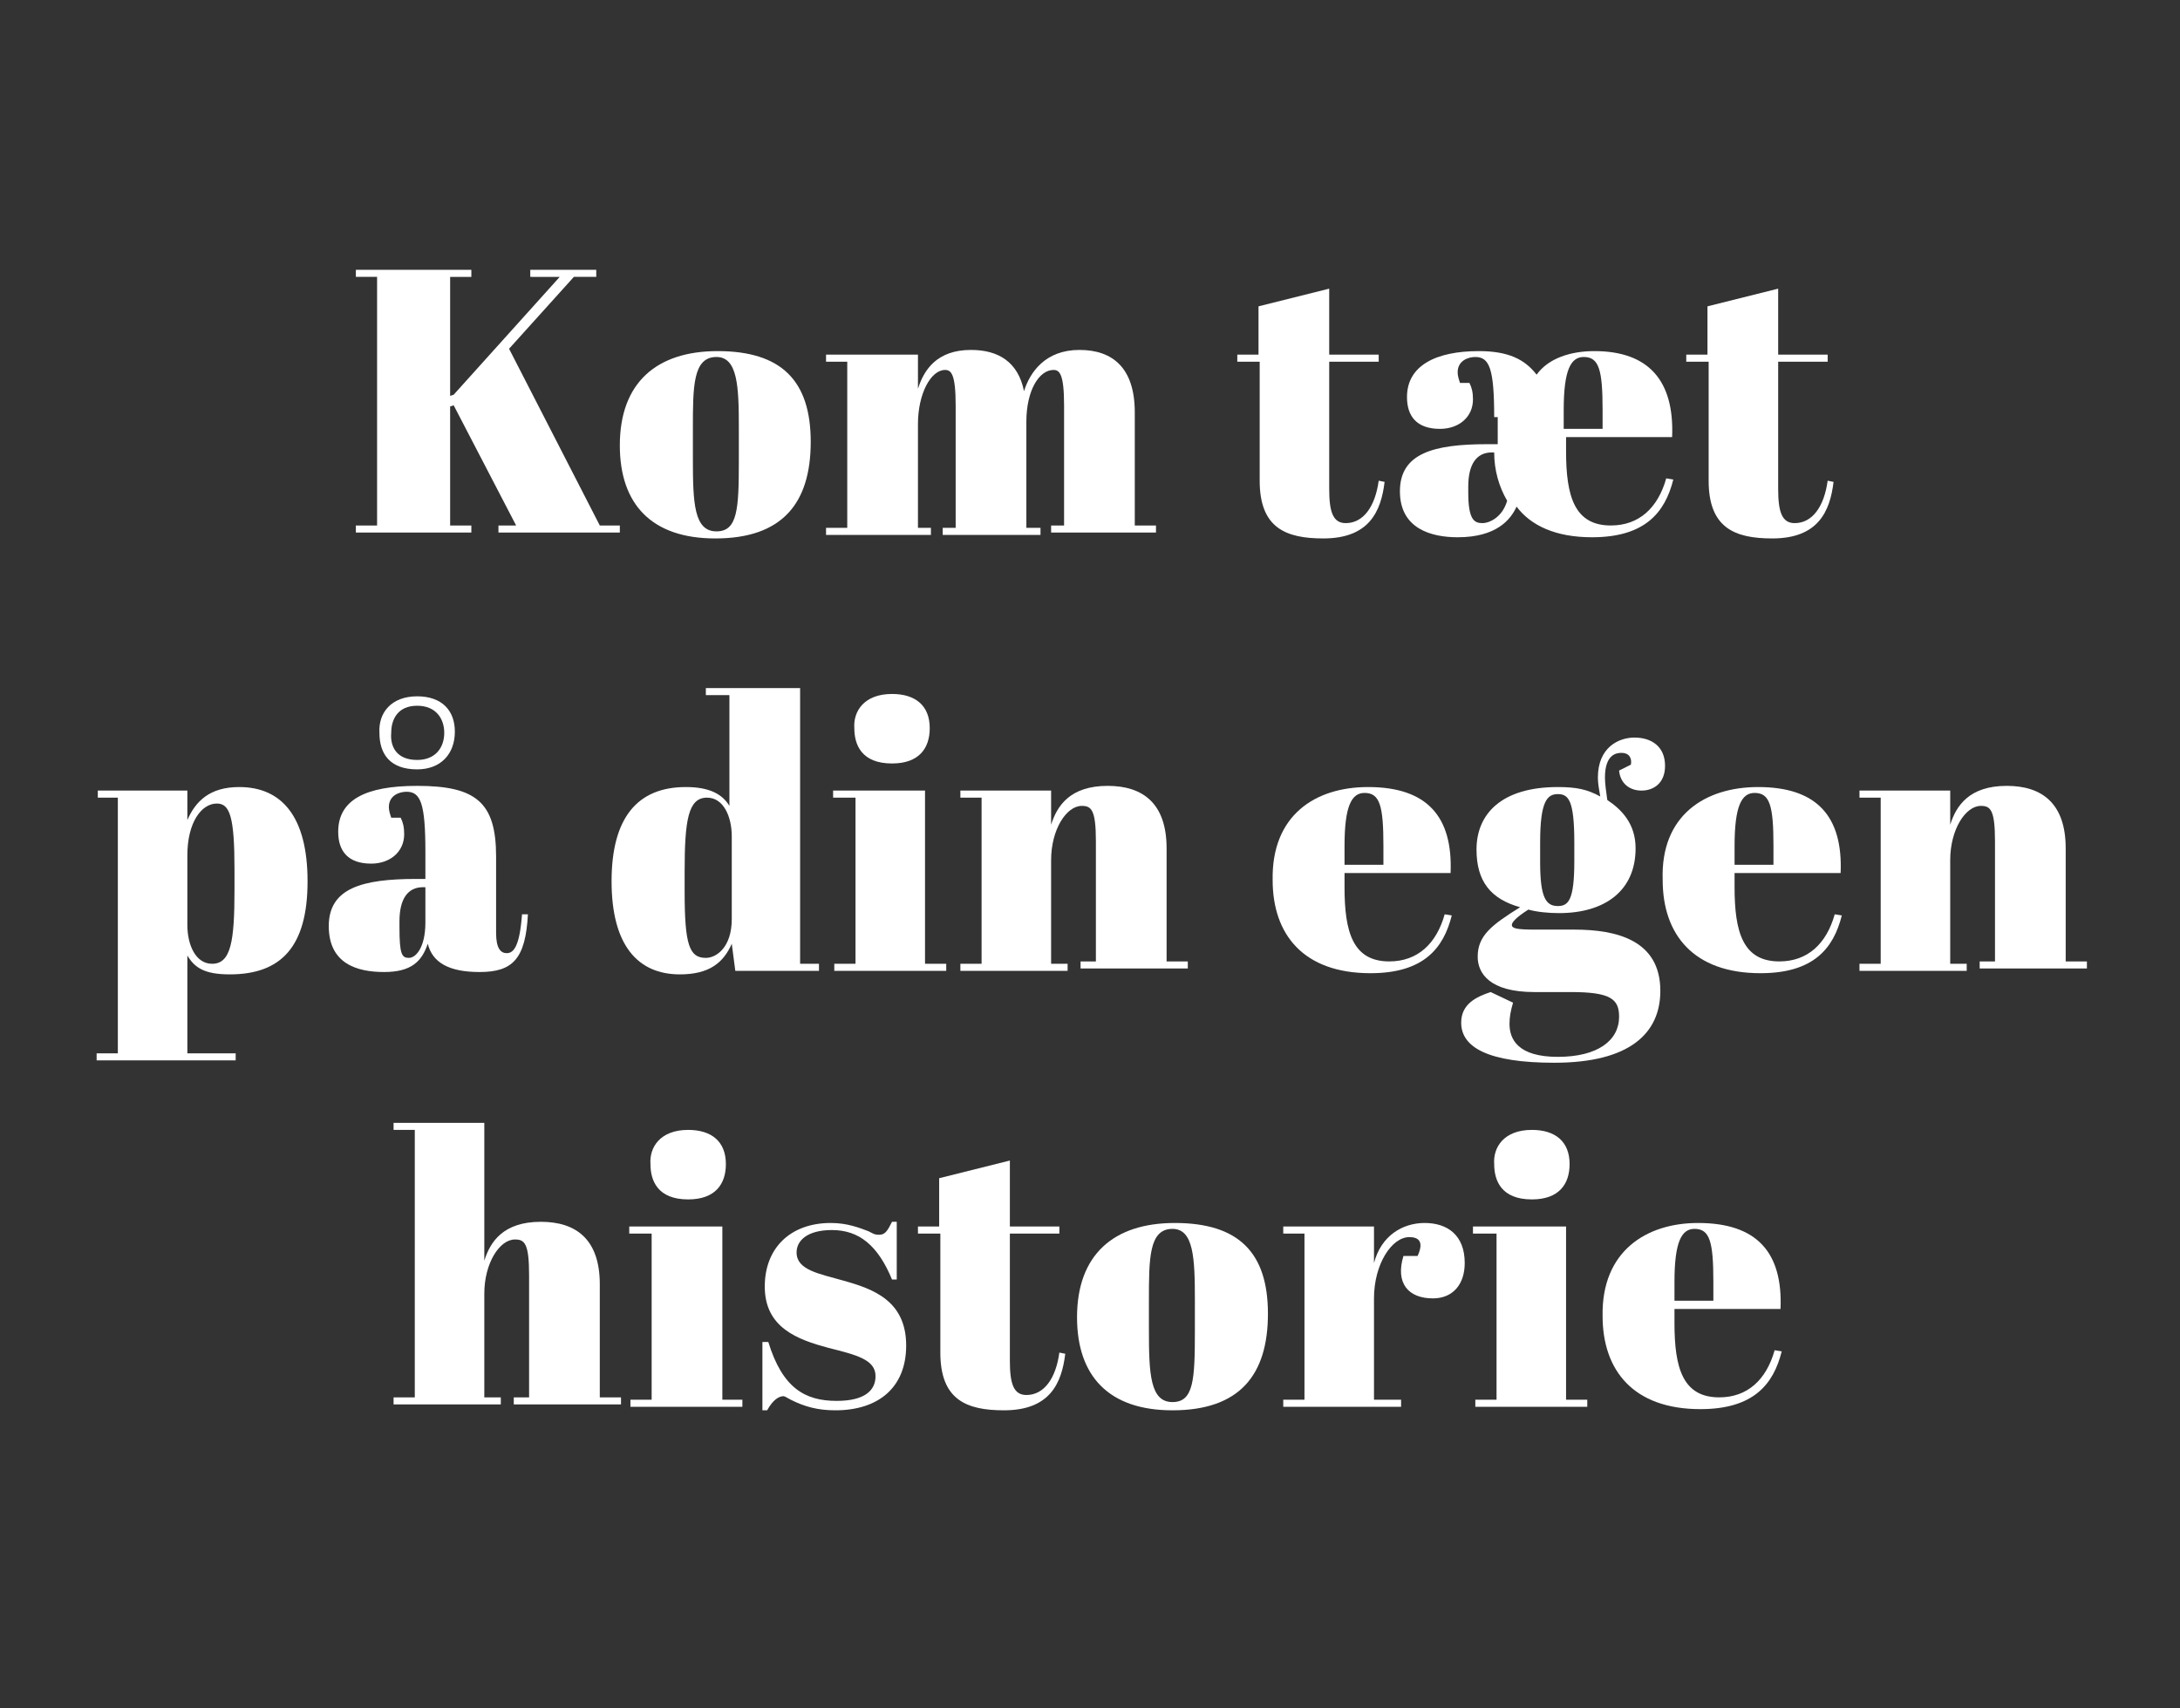 <?xml version="1.0" encoding="utf-8"?>
<!-- Generator: Adobe Illustrator 19.2.1, SVG Export Plug-In . SVG Version: 6.00 Build 0)  -->
<svg version="1.1" id="Layer_1" xmlns="http://www.w3.org/2000/svg" xmlns:xlink="http://www.w3.org/1999/xlink" x="0px" y="0px"
	 viewBox="0 0 185 145" style="enable-background:new 0 0 185 145;" xml:space="preserve">
<rect x="0" y="0" width="185" height="145" fill="#333333" stroke="none"/>
<style type="text/css">
	.st0{fill:#FFFFFF;}
</style>
<g>
	<path class="st0" d="M40,22.9v0.6h-1.8v10.1l0.3-0.1l9-10H45v-0.6h5.6v0.6h-1.9l-5.5,6.1l7.7,15h1.7v0.6H42.3v-0.6h1.5l-5.3-10.2
		l-0.3,0.1v10.1H40v0.6h-9.8v-0.6H32V23.5h-1.8v-0.6H40z"/>
	<path class="st0" d="M60.9,29.8c5.4,0,7.9,2.5,7.9,7.7c0,5.2-2.4,8.2-8.1,8.2c-5.4,0-8.1-2.9-8.1-7.9
		C52.6,32.5,55.7,29.8,60.9,29.8z M62.7,36.3c0-3.5-0.1-6-1.9-6c-2,0-2,2.5-2,6.1V39c0,3.7,0.1,6.1,2,6.1c1.8,0,1.9-1.9,1.9-6V36.3z
		"/>
	<path class="st0" d="M77.9,30.1v2.9c0.5-1.6,1.6-3.3,4.5-3.3c2.3,0,4,1,4.5,3.5c0.5-1.6,1.8-3.5,4.7-3.5c2.8,0,4.7,1.5,4.7,5.3v9.6
		h1.8v0.6h-8.9v-0.6h1.1V34.4c0-2.7-0.4-3-0.9-3c-1.2,0-2.3,1.7-2.3,4.4v9h1.2v0.6H80v-0.6h1.1V34.4c0-2.7-0.4-3-0.9-3
		c-1.2,0-2.3,2-2.3,4.6v8.8H79v0.6h-8.9v-0.6h1.8V30.7h-1.8v-0.6H77.9z"/>
	<path class="st0" d="M106.8,30.7H105v-0.6h1.8V26l6-1.5v5.6h4.2v0.6h-4.2v10.8c0,1.9,0.3,2.9,1.4,2.9c1.5,0,2.5-1.4,2.8-3.6
		l0.5,0.1c-0.3,2.5-1.3,4.8-5.2,4.8c-3.2,0-5.4-0.9-5.4-4.9V30.7z"/>
	<path class="st0" d="M126.8,35.4c0-4.1-0.4-5.1-1.6-5.1c-0.6,0-1.5,0.3-1.5,1.3c0,0.3,0.1,0.6,0.2,0.9h0.8c0.2,0.4,0.3,0.8,0.3,1.4
		c0,1.5-1.2,2.5-2.8,2.5c-2,0-2.8-1.1-2.8-2.7c0-2.7,2.5-3.9,6.1-3.9c2.5,0,3.9,0.7,4.9,2c1-1.4,2.9-2,4.9-2c4.6,0,6.8,2.5,6.6,7.3
		h-9v1.2c0,3.8,0.7,6.3,3.8,6.3c2.4,0,4-1.5,4.7-4l0.6,0.1c-0.7,2.8-2.4,4.9-6.9,4.9c-3.1,0-5.2-1-6.4-2.6c-0.5,1.1-1.7,2.6-5,2.6
		c-2.2,0-4.9-0.7-4.9-3.9c0-3.2,2.8-4,7.4-4h0.9v-0.1V35.4z M127.9,42.5c-0.7-1.2-1.1-2.6-1.1-4.1v0h-0.2c-1.3,0-2,1-2,2.9v0.5
		c0,2.3,0.5,2.6,1.2,2.6C126.4,44.4,127.5,43.9,127.9,42.5z M136,36.4v-1.6c0-3.4-0.3-4.5-1.6-4.5c-1.1,0-1.7,1.1-1.7,4.5v1.6H136z"
		/>
	<path class="st0" d="M144.9,30.7h-1.8v-0.6h1.8V26l6-1.5v5.6h4.2v0.6h-4.2v10.8c0,1.9,0.3,2.9,1.4,2.9c1.5,0,2.5-1.4,2.8-3.6
		l0.5,0.1c-0.3,2.5-1.3,4.8-5.2,4.8c-3.2,0-5.4-0.9-5.4-4.9V30.7z"/>
	<path class="st0" d="M15.9,69.6c0.7-1.6,1.9-2.8,4.4-2.8c3.6,0,5.8,2.5,5.8,8c0,5.5-2.2,7.9-6.6,7.9c-2.2,0-3-0.6-3.6-1.6v8.3h4.1
		V90H8.2v-0.6H10V67.7H8.3v-0.6h7.6V69.6z M15.9,72.6v5.9c0,1.7,0.7,3.3,2.1,3.3c1.6,0,1.9-1.9,1.9-6.3v-1.7c0-4.5-0.4-5.6-1.5-5.6
		C17.1,68.2,15.9,69.8,15.9,72.6z"/>
	<path class="st0" d="M36.1,74.8v-2.5c0-4.1-0.4-5.1-1.6-5.1c-0.6,0-1.5,0.3-1.5,1.3c0,0.3,0.1,0.6,0.2,0.9h0.8
		c0.2,0.4,0.3,0.8,0.3,1.4c0,1.5-1.2,2.5-2.8,2.5c-2,0-2.8-1.1-2.8-2.7c0-2.7,2.3-3.9,6.7-3.9c5,0,6.7,1.4,6.7,6v6.5
		c0,1.3,0.4,1.7,0.9,1.7c0.6,0,1.1-0.6,1.3-3.3l0.5,0c-0.2,3.8-1.3,4.9-4.1,4.9c-2.6,0-4-0.8-4.4-2.4c-0.5,1.5-1.4,2.4-3.7,2.4
		s-4.7-0.7-4.7-3.9c0-3.2,2.8-4,7.4-4H36.1z M35.4,59.1c2.1,0,3.2,1.2,3.2,3c0,1.9-1.2,3.2-3.2,3.2c-2.3,0-3.2-1.3-3.2-3.1
		C32.1,60.5,33.2,59.1,35.4,59.1z M35.4,64.5c1.6,0,2.3-1.1,2.3-2.3c0-1.2-0.7-2.3-2.3-2.3s-2.2,1.1-2.2,2.3
		C33.1,63.3,33.6,64.5,35.4,64.5z M36.1,78.3v-3h-0.2c-1.3,0-2,1-2,2.9v0.5c0,2.3,0.2,2.6,0.8,2.6S36.1,80.4,36.1,78.3z"/>
	<path class="st0" d="M62.1,80.1c-0.7,1.6-1.9,2.6-4.4,2.6c-3.6,0-5.8-2.5-5.8-7.9c0-5.4,2.2-8,6.3-8c2,0,3.1,0.6,3.7,1.6v-9.4h-2
		v-0.6h8v23.4h1.6v0.6h-7.1L62.1,80.1z M62.1,78v-7c0-1.7-0.7-3.3-2.1-3.3c-1.6,0-1.9,1.9-1.9,6.3v1.7c0,4.5,0.4,5.6,1.8,5.6
		C60.8,81.3,62.1,80.4,62.1,78z"/>
	<path class="st0" d="M78.5,67.1v14.7h1.8v0.6h-9.5v-0.6h1.8V67.7h-1.9v-0.6H78.5z M75.7,58.9c2,0,3.2,1,3.2,2.9c0,1.7-0.9,3-3.2,3
		c-2.6,0-3.2-1.6-3.2-3C72.4,60.4,73.3,58.9,75.7,58.9z"/>
	<path class="st0" d="M89.2,67.1v2.9c0.5-1.6,1.6-3.3,4.8-3.3c3,0,5,1.5,5,5.3v9.6h1.8v0.6h-9.1v-0.6h1.3V71.4c0-2.7-0.4-3-1.2-3
		c-1.3,0-2.6,2-2.6,4.6v8.8h1.4v0.6h-9.1v-0.6h1.8V67.7h-1.8v-0.6H89.2z"/>
	<path class="st0" d="M116.1,66.8c5,0,7.2,2.5,7,7.3h-9v1.2c0,3.8,0.7,6.3,3.8,6.3c2.4,0,4-1.5,4.7-4l0.6,0.1
		c-0.7,2.8-2.4,4.9-6.9,4.9c-5.7,0-8.3-3.3-8.3-7.9C107.9,69.2,111.6,66.8,116.1,66.8z M117.4,73.4v-1.6c0-3.4-0.3-4.5-1.6-4.5
		c-1.1,0-1.7,1.1-1.7,4.5v1.6H117.4z"/>
	<path class="st0" d="M138.4,64.9c0.1-0.5-0.1-1-0.8-1c-0.4,0-1.4,0.1-1.4,2.1c0,0.5,0.1,1.2,0.2,1.9c1.2,0.8,2.4,2,2.4,4.1
		c0,3.6-2.6,5.5-6.5,5.5c-0.9,0-1.9-0.1-2.6-0.3c-1.1,0.7-1.4,1.1-1.4,1.3c0,0.3,0.4,0.4,2,0.4h3.3c3.6,0,7.3,0.9,7.3,5.2
		c0,3.6-2.6,6.1-9,6.1c-5.6,0-7.9-1.3-7.9-3.4c0-1.6,1.3-2.2,2.5-2.6l1.9,0.9c-0.2,0.7-0.3,1.2-0.3,1.8c0,1.3,0.7,2.8,4.1,2.8
		c3.4,0,5.2-1.4,5.2-3.4c0-1.5-0.7-2.1-4.1-2.1h-3.1c-3.8,0-4.8-1.6-4.8-3c0-1.8,1.2-2.7,3.6-4.2c-2.5-0.7-3.7-2.2-3.7-4.9
		c0-3,2.1-5.3,6.9-5.3c1.6,0,2.5,0.2,3.6,0.8c-0.1-0.6-0.2-1.1-0.2-1.6c0-2.6,1.8-3.4,3.1-3.4c1.5,0,2.6,0.8,2.6,2.4
		c0,1.5-1,2.1-2,2.1c-1,0-1.8-0.6-1.9-1.7L138.4,64.9z M130.7,73.2c0,3,0.5,3.7,1.5,3.7c0.9,0,1.4-0.5,1.4-3.8v-1.6
		c0-3.6-0.5-4.1-1.4-4.1c-0.9,0-1.5,0.6-1.5,4.1V73.2z"/>
	<path class="st0" d="M149.2,66.8c5,0,7.2,2.5,7,7.3h-9v1.2c0,3.8,0.7,6.3,3.8,6.3c2.4,0,4-1.5,4.7-4l0.6,0.1
		c-0.7,2.8-2.4,4.9-6.9,4.9c-5.7,0-8.3-3.3-8.3-7.9C140.9,69.2,144.7,66.8,149.2,66.8z M150.5,73.4v-1.6c0-3.4-0.3-4.5-1.6-4.5
		c-1.1,0-1.7,1.1-1.7,4.5v1.6H150.5z"/>
	<path class="st0" d="M165.5,67.1v2.9c0.5-1.6,1.6-3.3,4.8-3.3c3,0,5,1.5,5,5.3v9.6h1.8v0.6H168v-0.6h1.3V71.4c0-2.7-0.4-3-1.2-3
		c-1.3,0-2.6,2-2.6,4.6v8.8h1.4v0.6h-9.1v-0.6h1.8V67.7h-1.8v-0.6H165.5z"/>
	<path class="st0" d="M41.1,95.3v11.7c0.5-1.6,1.6-3.3,4.8-3.3c3,0,5,1.5,5,5.3v9.6h1.8v0.6h-9.1v-0.6h1.3v-10.4c0-2.7-0.4-3-1.2-3
		c-1.3,0-2.6,2-2.6,4.6v8.8h1.4v0.6h-9.1v-0.6h1.8V95.9h-1.8v-0.6H41.1z"/>
	<path class="st0" d="M61.3,104.1v14.7H63v0.6h-9.5v-0.6h1.8v-14.1h-1.9v-0.6H61.3z M58.4,95.9c2,0,3.2,1,3.2,2.9c0,1.7-0.9,3-3.2,3
		c-2.6,0-3.2-1.6-3.2-3C55.1,97.4,56,95.9,58.4,95.9z"/>
	<path class="st0" d="M64.8,113.9h0.4c1.2,3.9,3.1,5,5.8,5c2.4,0,3.3-0.9,3.3-2.1c0-1.4-1.6-1.8-4-2.4c-2.6-0.7-5.4-1.7-5.4-5.2
		c0-3.3,2.2-5.4,5.6-5.4c1.4,0,2.4,0.4,3.2,0.7c0.4,0.2,0.5,0.3,0.9,0.3c0.5,0,0.7-0.3,1.1-1.1h0.4v4.9h-0.4
		c-1.2-2.9-2.8-4.2-5.1-4.2c-2.1,0-3,0.9-3,1.9c0,1.5,1.9,1.8,4,2.4c2.5,0.7,5.3,1.7,5.3,5.5c0,3.6-2.4,5.5-6,5.5
		c-1.5,0-2.6-0.3-3.8-0.9c-0.2-0.1-0.5-0.3-0.6-0.3c-0.4,0-0.9,0.3-1.4,1.2h-0.4V113.9z"/>
	<path class="st0" d="M79.7,104.7h-1.8v-0.6h1.8V100l6-1.5v5.6h4.2v0.6h-4.2v10.8c0,1.9,0.3,2.9,1.4,2.9c1.5,0,2.5-1.4,2.8-3.6
		l0.5,0.1c-0.3,2.5-1.3,4.8-5.2,4.8c-3.2,0-5.4-0.9-5.4-4.9V104.7z"/>
	<path class="st0" d="M99.7,103.8c5.4,0,7.9,2.5,7.9,7.7c0,5.2-2.4,8.2-8.1,8.2c-5.4,0-8.1-2.9-8.1-7.9
		C91.4,106.5,94.5,103.8,99.7,103.8z M101.4,110.3c0-3.5-0.1-6-1.9-6c-2,0-2,2.5-2,6.1v2.5c0,3.7,0.1,6.1,2,6.1c1.8,0,1.9-1.9,1.9-6
		V110.3z"/>
	<path class="st0" d="M116.6,110.2v8.6h2.3v0.6h-10v-0.6h1.8v-14.1h-1.8v-0.6h7.7v3.1c0.6-2.3,2.4-3.4,4.3-3.4c1.9,0,3.4,1,3.4,3.4
		c0,1.8-1,3-2.7,3c-2.1,0-3.2-1.3-2.5-3.6h1.2c0.6-1.3,0-1.6-0.7-1.6C118.1,105,116.6,107.3,116.6,110.2z"/>
	<path class="st0" d="M132.9,104.1v14.7h1.8v0.6h-9.5v-0.6h1.8v-14.1H125v-0.6H132.9z M130,95.9c2,0,3.2,1,3.2,2.9
		c0,1.7-0.9,3-3.2,3c-2.6,0-3.2-1.6-3.2-3C126.7,97.4,127.6,95.9,130,95.9z"/>
	<path class="st0" d="M144.1,103.8c5,0,7.2,2.5,7,7.3h-9v1.2c0,3.8,0.7,6.3,3.8,6.3c2.4,0,4-1.5,4.7-4l0.6,0.1
		c-0.7,2.8-2.4,4.9-6.9,4.9c-5.7,0-8.3-3.3-8.3-7.9C135.9,106.2,139.7,103.8,144.1,103.8z M145.4,110.4v-1.6c0-3.4-0.3-4.5-1.6-4.5
		c-1.1,0-1.7,1.1-1.7,4.5v1.6H145.4z"/>
</g>
</svg>
